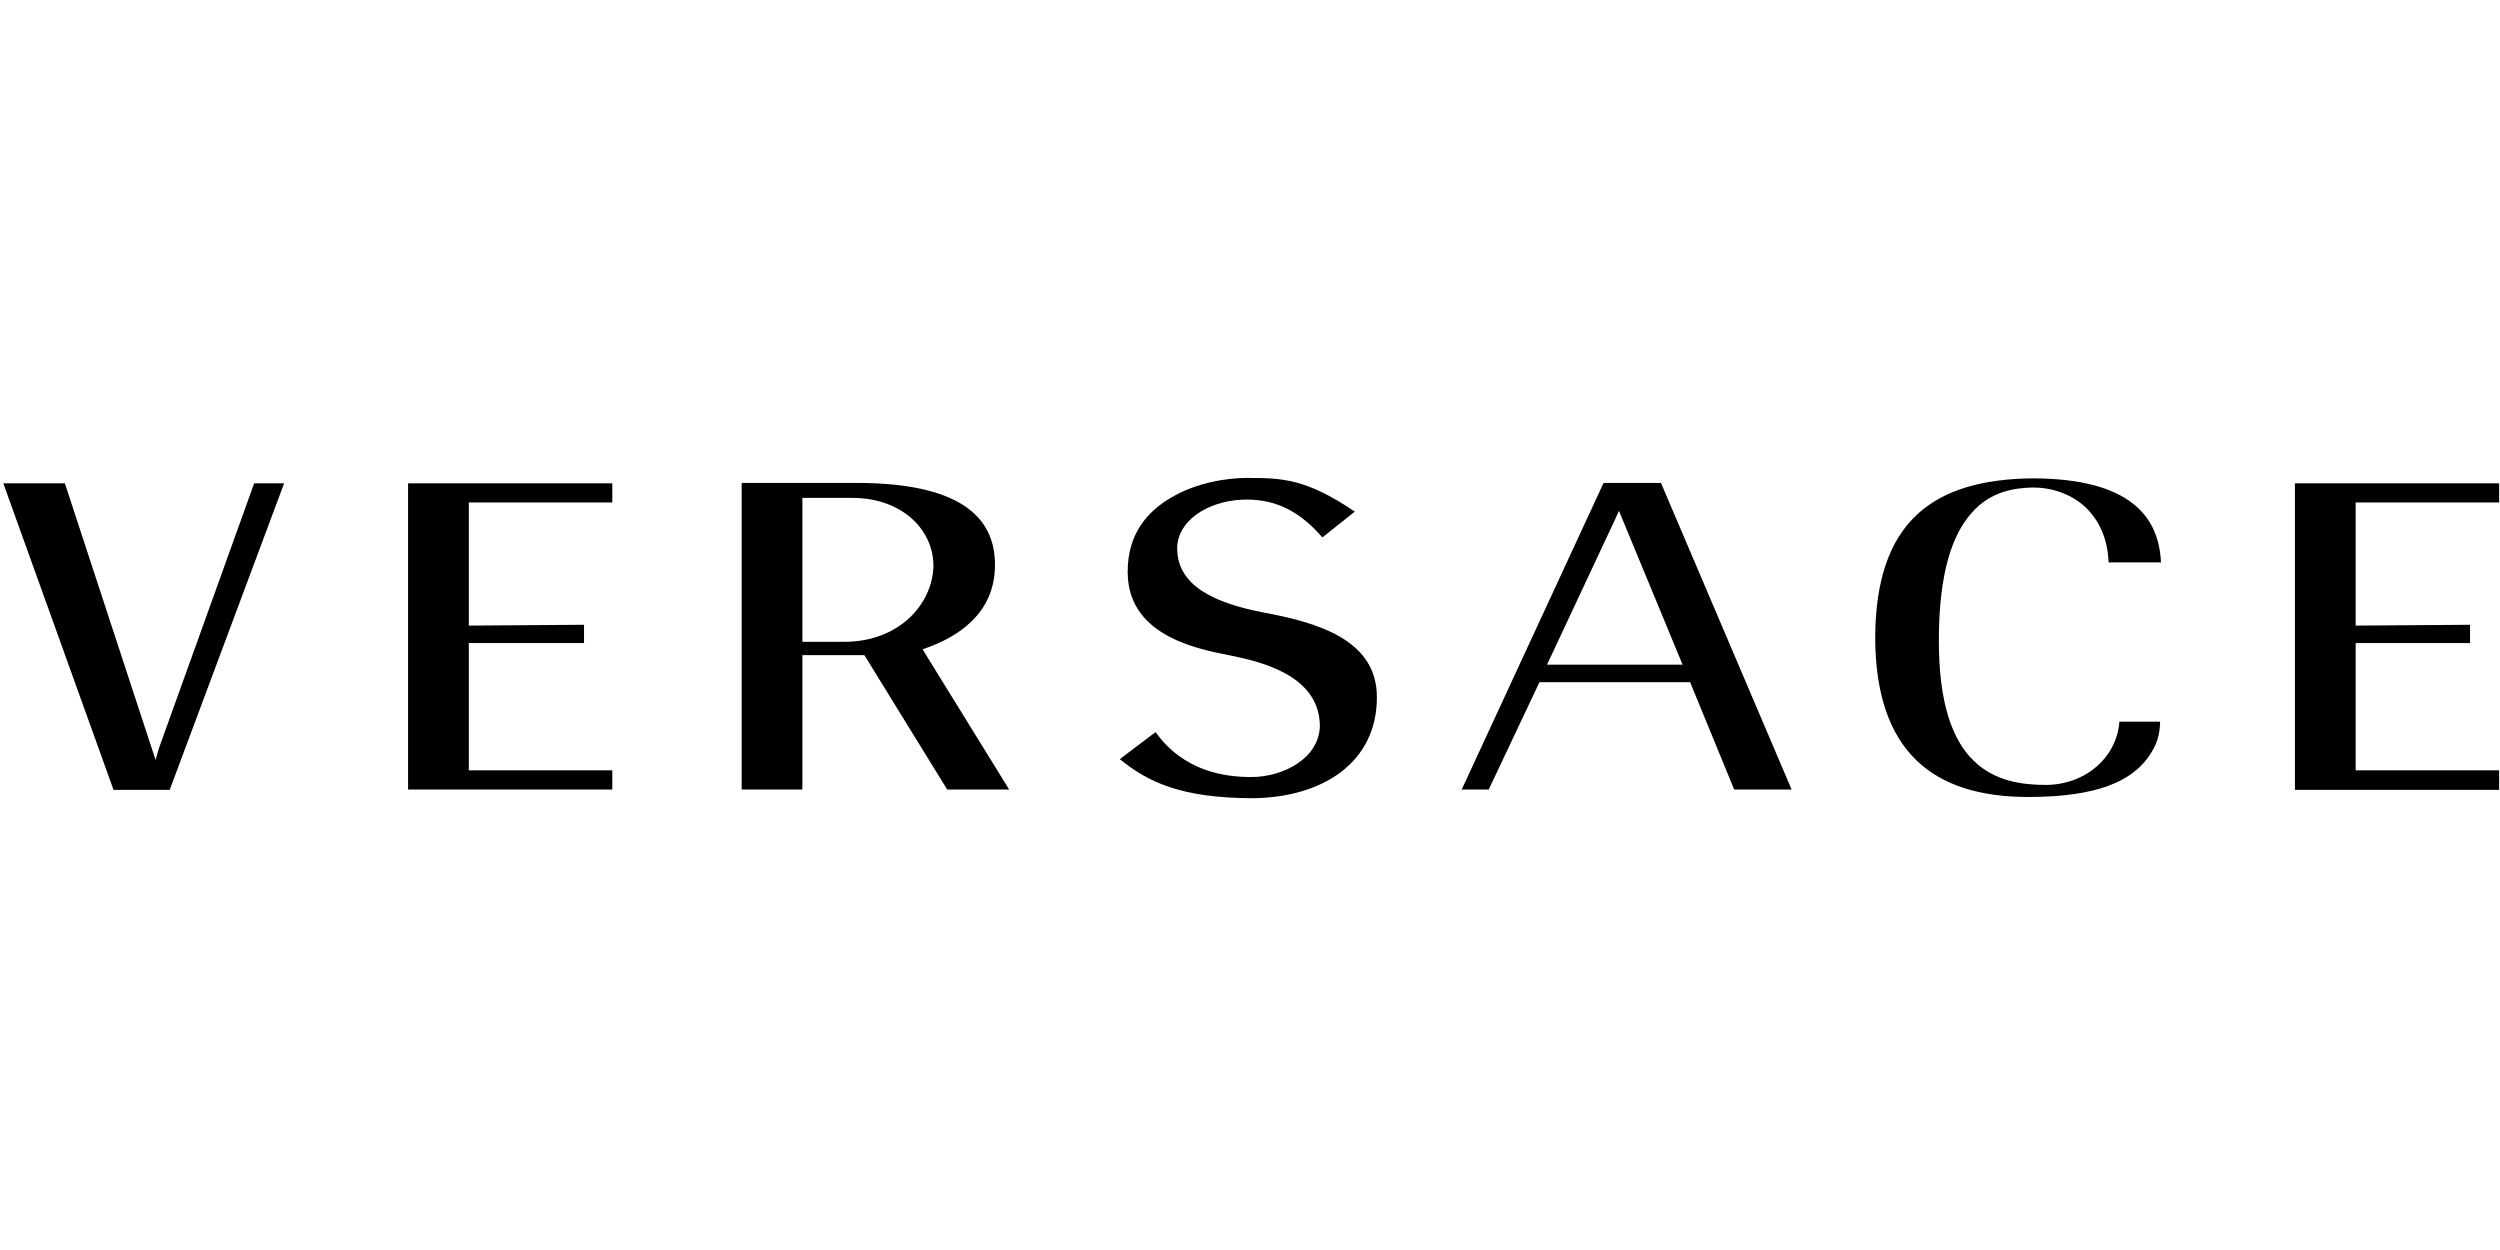 <svg width="100" height="50" viewBox="0 0 100 50" fill="none" xmlns="http://www.w3.org/2000/svg">
<path d="M50.499 24.492C48.718 24.142 47.105 23.493 47.088 21.962C47.088 21.929 47.088 21.879 47.088 21.846C47.188 20.648 48.569 19.982 49.867 19.982C51.114 19.982 52.046 20.515 52.895 21.497L54.193 20.465C52.246 19.151 51.314 19.117 49.867 19.117C49.051 19.117 47.837 19.317 46.855 19.899C45.873 20.465 45.108 21.38 45.108 22.844C45.108 22.878 45.108 22.878 45.108 22.911C45.124 25.556 48.203 26.006 49.234 26.222C50.432 26.472 52.762 27.004 52.795 29.017C52.778 30.365 51.281 31.081 50.066 31.081C50.066 31.081 50.066 31.081 50.05 31.081C49.001 31.081 47.354 30.864 46.223 29.284L44.792 30.365C45.956 31.314 47.288 31.913 50.066 31.929C52.928 31.913 55.075 30.482 55.075 27.902C55.091 25.573 52.662 24.891 50.499 24.492ZM16.323 31.58H24.492V30.814H18.752V25.856V25.723H23.361V24.991L18.752 25.024V20.099H24.492V19.334H16.323V31.58ZM81.314 19.5C82.063 19.5 82.828 19.75 83.394 20.265C83.927 20.764 84.309 21.497 84.343 22.495H86.439C86.356 20.681 85.224 19.151 81.331 19.134C77.321 19.167 75.025 20.864 75.008 25.506C75.025 30.116 77.371 31.879 81.131 31.879C83.927 31.879 85.241 31.23 85.923 30.299C86.289 29.783 86.389 29.4 86.406 28.868H84.775C84.675 30.265 83.461 31.38 81.847 31.397C80.882 31.397 79.783 31.247 78.951 30.432C78.103 29.616 77.554 28.152 77.554 25.623C77.554 22.894 78.103 21.363 78.868 20.515C79.617 19.65 80.582 19.517 81.314 19.5ZM6.356 29.933L6.223 30.398L2.595 19.334H0.133L4.542 31.596H6.788L11.364 19.334H10.166L6.356 29.933ZM37.005 26.139L36.905 25.972L37.088 25.906C38.236 25.49 39.8 24.591 39.8 22.595C39.8 20.615 38.303 19.334 34.326 19.317H29.667V31.58H32.096V26.205H34.575L37.887 31.58H40.366L37.005 26.139ZM33.76 25.673H32.096V19.916H34.093C36.04 19.916 37.337 21.147 37.337 22.645C37.304 24.125 36.006 25.673 33.76 25.673ZM64.143 19.317L58.469 31.58H59.55L61.531 27.387L61.58 27.287H67.604L69.367 31.58H71.664L66.439 19.317H64.143ZM61.88 26.588L64.609 20.764L64.758 20.432L67.304 26.588H61.88ZM99.966 20.066V19.334H91.797V31.596H99.966V30.814H94.226V25.856V25.723H98.802V24.991L94.226 25.024V20.099H99.966V20.066Z" fill="black"/>
</svg>

